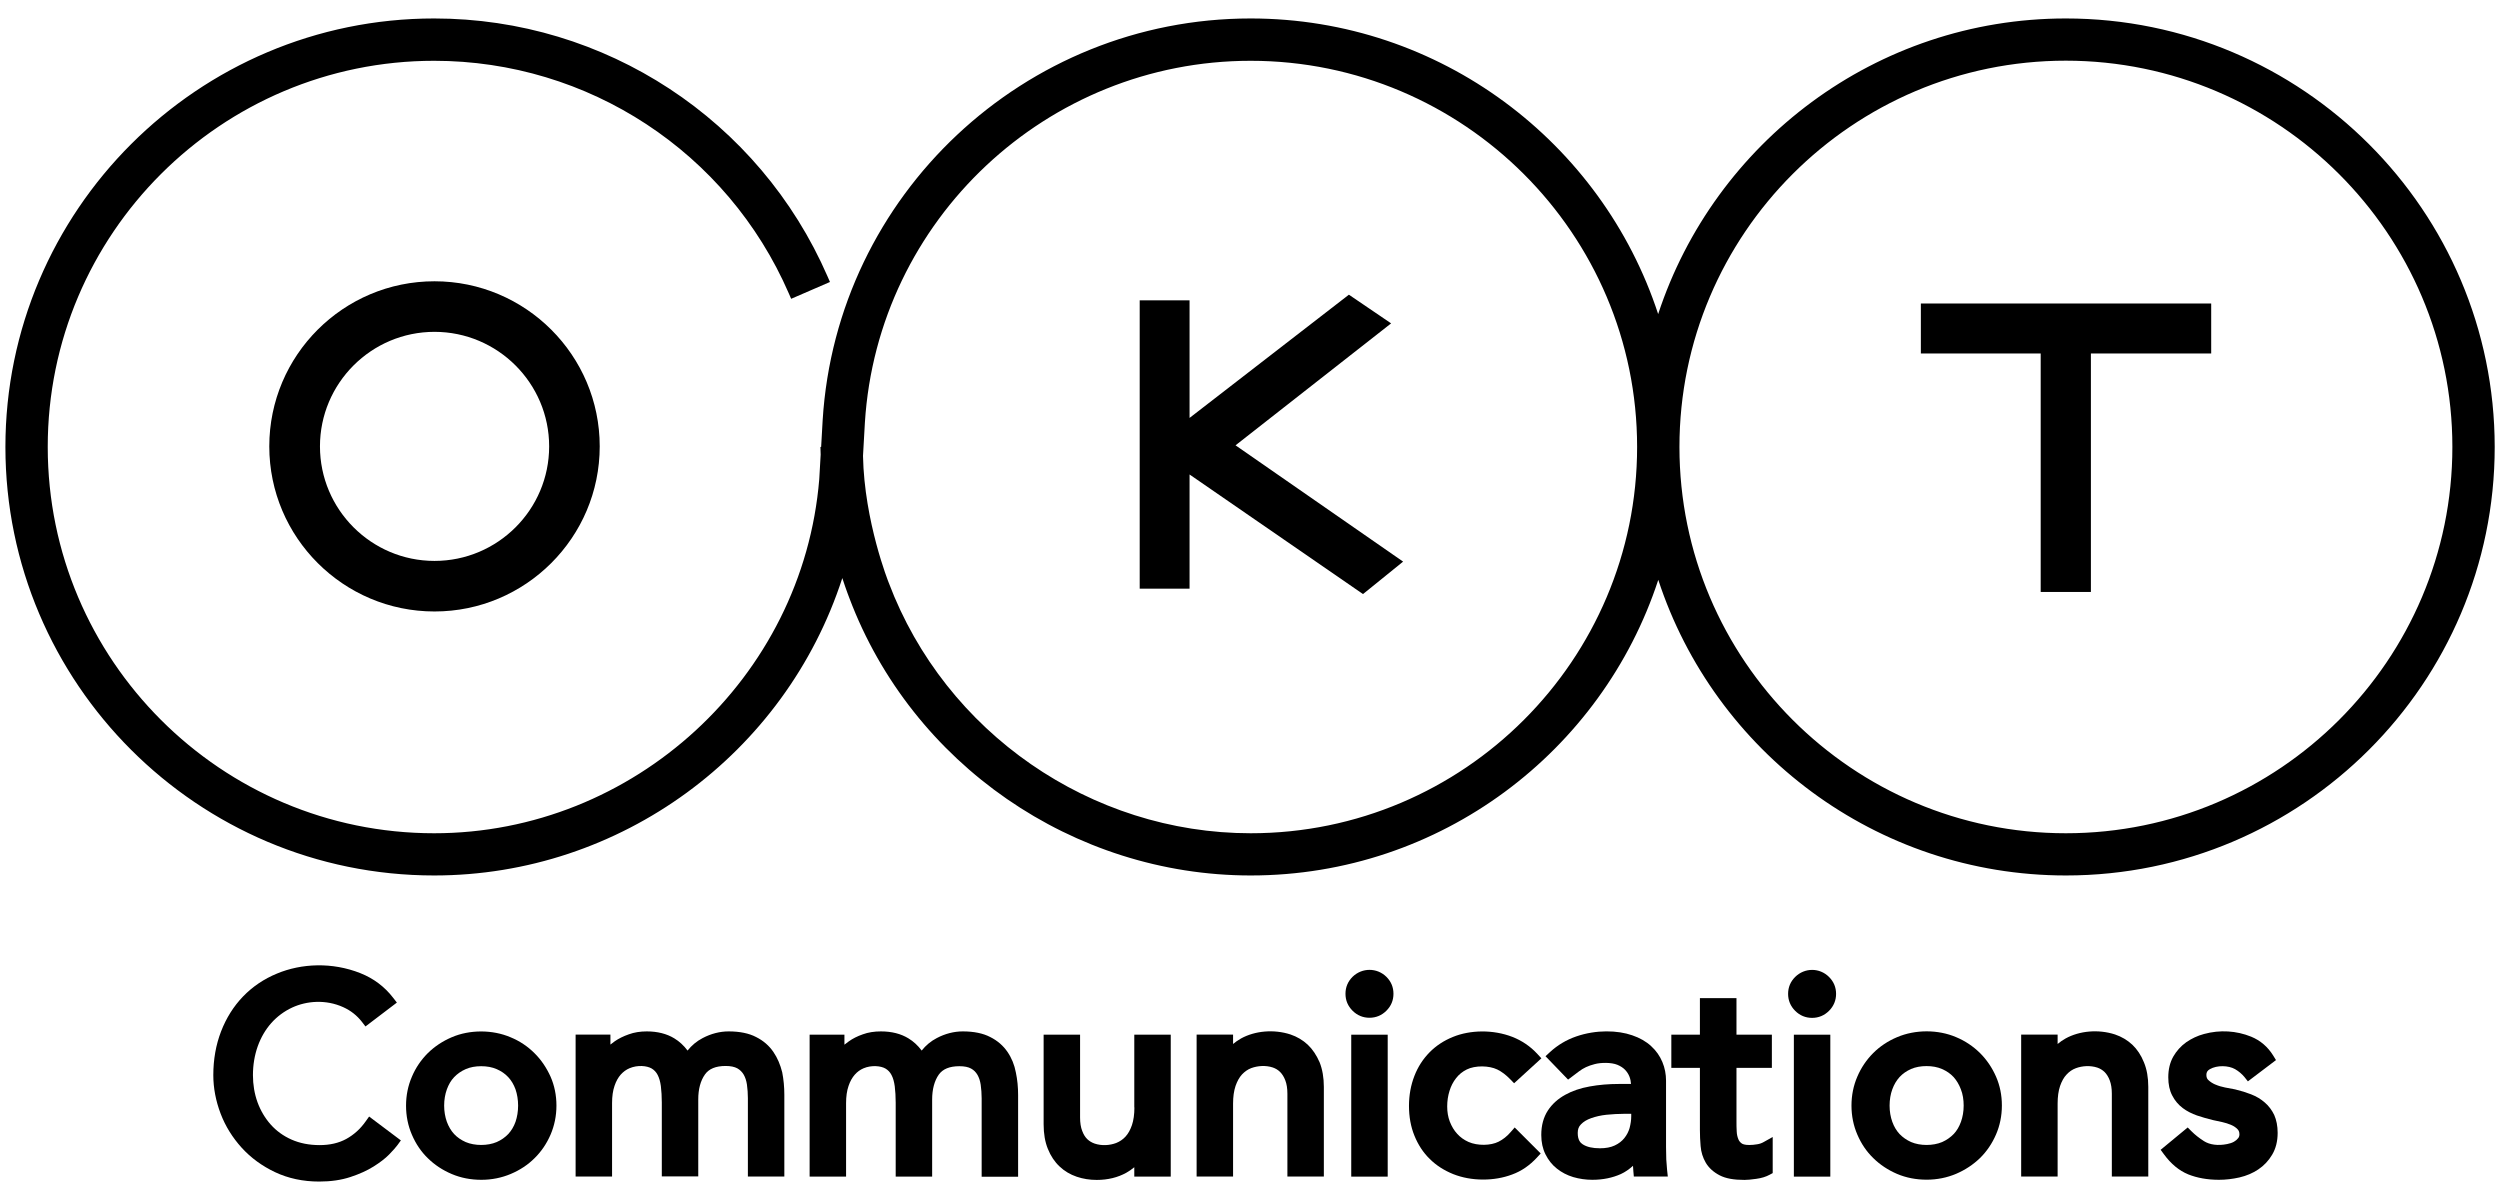<?xml version="1.0" encoding="utf-8"?>
<!-- Generator: Adobe Illustrator 25.0.1, SVG Export Plug-In . SVG Version: 6.00 Build 0)  -->
<svg version="1.1" id="レイヤー_1" xmlns="http://www.w3.org/2000/svg" xmlns:xlink="http://www.w3.org/1999/xlink" x="0px"
	 y="0px" viewBox="0 0 212.6 102.05" style="enable-background:new 0 0 212.6 102.05;" xml:space="preserve">
<g>
	<rect x="114.91" y="87.99" width="3.1" height="12.07"/>
	<path d="M123.83,91.68c0.24-0.31,0.54-0.55,0.9-0.73c0.72-0.36,1.9-0.34,2.6,0c0.37,0.18,0.74,0.46,1.09,0.82l0.34,0.35l2.32-2.12
		l-0.34-0.37c-0.6-0.65-1.31-1.13-2.12-1.45c-1.64-0.64-3.6-0.6-5.06,0c-0.77,0.31-1.44,0.75-1.99,1.31
		c-0.55,0.56-0.99,1.23-1.29,2.01c-0.3,0.77-0.46,1.63-0.46,2.54c0,0.92,0.15,1.77,0.46,2.53c0.31,0.77,0.75,1.45,1.31,1.99
		c0.55,0.55,1.23,0.98,2,1.29c0.76,0.3,1.62,0.46,2.53,0.46c0.87,0,1.7-0.14,2.47-0.43c0.8-0.29,1.5-0.78,2.11-1.44l0.32-0.35
		l-2.21-2.21l-0.35,0.4c-0.31,0.36-0.66,0.63-1.02,0.81c-0.67,0.34-1.79,0.36-2.56,0.02c-0.38-0.17-0.7-0.4-0.96-0.69
		c-0.26-0.28-0.47-0.63-0.63-1.04c-0.15-0.4-0.22-0.82-0.22-1.29c0-0.47,0.07-0.92,0.2-1.33C123.39,92.37,123.57,92.01,123.83,91.68
		z"/>
	<path d="M31.09,95.37c-0.45,0.64-1.01,1.14-1.65,1.49c-0.64,0.35-1.4,0.52-2.26,0.52c-0.89,0-1.69-0.16-2.39-0.47
		c-0.7-0.31-1.29-0.74-1.77-1.28c-0.48-0.54-0.86-1.18-1.12-1.89c-0.26-0.72-0.39-1.5-0.39-2.31c0-0.87,0.14-1.7,0.41-2.46
		c0.27-0.75,0.66-1.42,1.15-1.97c0.49-0.55,1.09-1,1.78-1.32c1.24-0.57,2.86-0.7,4.34-0.03c0.64,0.29,1.17,0.71,1.59,1.25l0.3,0.39
		l2.67-2.03l-0.31-0.4c-0.72-0.94-1.66-1.65-2.79-2.1c-2.41-0.96-5.03-0.83-7.09,0.03c-1.12,0.46-2.09,1.12-2.89,1.95
		c-0.8,0.83-1.43,1.83-1.87,2.97c-0.44,1.14-0.66,2.39-0.66,3.72c0,1.09,0.21,2.19,0.62,3.27c0.41,1.08,1.02,2.05,1.79,2.9
		c0.78,0.86,1.74,1.56,2.84,2.08c1.12,0.53,2.38,0.8,3.75,0.8c1,0,1.89-0.13,2.67-0.39c0.76-0.25,1.42-0.55,1.96-0.89
		c0.54-0.34,0.99-0.68,1.33-1.03c0.33-0.34,0.56-0.6,0.7-0.79l0.29-0.4l-2.7-2.03L31.09,95.37z"/>
	<path d="M65.77,89.46c-0.36-0.53-0.85-0.96-1.47-1.27c-0.61-0.32-1.4-0.48-2.33-0.48c-0.75,0-1.5,0.19-2.22,0.57
		c-0.5,0.26-0.93,0.62-1.28,1.06c-0.32-0.43-0.7-0.78-1.13-1.04c-0.64-0.39-1.43-0.59-2.34-0.59c-0.55,0-1.07,0.08-1.53,0.25
		c-0.46,0.16-0.86,0.36-1.19,0.59c-0.13,0.09-0.26,0.19-0.37,0.28v-0.85h-2.96v12.07h3.1v-6.25c0-0.56,0.07-1.06,0.21-1.46
		c0.13-0.39,0.31-0.71,0.53-0.96c0.22-0.24,0.46-0.42,0.75-0.54c0.69-0.29,1.47-0.21,1.87,0.02c0.22,0.13,0.39,0.31,0.51,0.54
		c0.14,0.26,0.23,0.59,0.28,0.96c0.05,0.42,0.08,0.89,0.08,1.39v6.29h3.1v-6.55c0-0.87,0.19-1.58,0.57-2.12
		c0.34-0.48,0.92-0.72,1.76-0.72c0.42,0,0.75,0.07,0.99,0.2c0.23,0.13,0.41,0.31,0.54,0.53c0.14,0.24,0.23,0.52,0.28,0.85
		c0.05,0.37,0.08,0.76,0.08,1.15v6.67h3.1v-6.95c0-0.66-0.06-1.3-0.18-1.91C66.36,90.55,66.12,89.97,65.77,89.46z"/>
	<path d="M85.68,89.46c-0.36-0.53-0.85-0.96-1.47-1.27c-0.61-0.32-1.4-0.48-2.33-0.48c-0.75,0-1.5,0.19-2.22,0.57
		c-0.5,0.26-0.93,0.62-1.28,1.06c-0.32-0.43-0.7-0.78-1.13-1.04c-0.64-0.39-1.42-0.59-2.34-0.59c-0.56,0-1.08,0.08-1.54,0.25
		c-0.46,0.16-0.86,0.36-1.19,0.6c-0.13,0.09-0.26,0.19-0.37,0.28v-0.85h-2.96v12.07h3.1v-6.25c0-0.56,0.07-1.06,0.21-1.46
		c0.13-0.39,0.31-0.71,0.53-0.96c0.21-0.24,0.46-0.42,0.74-0.54c0.68-0.29,1.48-0.21,1.87,0.02c0.22,0.13,0.39,0.31,0.51,0.54
		c0.14,0.26,0.23,0.59,0.28,0.97c0.05,0.4,0.08,0.87,0.08,1.39v6.29h3.1v-6.55c0-0.87,0.19-1.59,0.56-2.12
		c0.34-0.48,0.92-0.72,1.76-0.72c0.42,0,0.76,0.07,0.99,0.2c0.24,0.13,0.41,0.31,0.54,0.53c0.14,0.24,0.23,0.52,0.28,0.85
		c0.05,0.37,0.08,0.76,0.08,1.15v6.67h3.1v-6.95c0-0.66-0.06-1.3-0.19-1.91C86.27,90.56,86.03,89.97,85.68,89.46z"/>
	<path d="M111.21,88.84c-0.42-0.39-0.91-0.68-1.47-0.87c-1.42-0.46-3.02-0.31-4.2,0.34c-0.25,0.14-0.48,0.3-0.68,0.47v-0.8h-3.1
		v12.07h3.1v-6.2c0-0.58,0.07-1.08,0.21-1.5c0.14-0.4,0.32-0.73,0.55-0.98c0.23-0.24,0.49-0.43,0.79-0.54
		c0.55-0.2,1.23-0.25,1.83-0.05c0.23,0.08,0.44,0.2,0.62,0.38c0.18,0.18,0.33,0.42,0.44,0.71c0.12,0.3,0.18,0.69,0.18,1.14v7.04h3.1
		v-7.62c0-0.78-0.12-1.49-0.36-2.09C111.96,89.74,111.63,89.24,111.21,88.84z"/>
	<path d="M45.45,89.56c-0.57-0.57-1.25-1.03-2.03-1.35c-1.54-0.66-3.48-0.66-5.01,0c-0.77,0.33-1.45,0.78-2.03,1.35
		c-0.57,0.57-1.03,1.24-1.35,2c-0.33,0.76-0.5,1.59-0.5,2.47c0,0.88,0.17,1.71,0.5,2.47c0.33,0.77,0.78,1.44,1.36,2
		c0.57,0.56,1.25,1.01,2.03,1.34c0.78,0.33,1.62,0.49,2.51,0.49c0.89,0,1.73-0.17,2.51-0.5c0.78-0.33,1.46-0.78,2.02-1.34
		c0.58-0.57,1.03-1.24,1.36-2c0.33-0.77,0.5-1.6,0.5-2.47c0-0.88-0.17-1.71-0.5-2.46C46.48,90.81,46.03,90.13,45.45,89.56z
		 M44.06,94.02c0,0.5-0.08,0.97-0.22,1.38c-0.15,0.42-0.36,0.76-0.62,1.04c-0.27,0.28-0.59,0.51-0.98,0.68
		c-0.77,0.33-1.87,0.33-2.64,0c-0.38-0.17-0.71-0.39-0.98-0.68c-0.27-0.29-0.47-0.64-0.62-1.04c-0.15-0.42-0.23-0.89-0.23-1.38
		c0-0.5,0.08-0.96,0.23-1.38c0.15-0.41,0.35-0.76,0.62-1.04s0.59-0.51,0.98-0.68c0.39-0.17,0.83-0.25,1.32-0.25s0.93,0.08,1.32,0.25
		c0.39,0.17,0.71,0.39,0.98,0.68c0.27,0.29,0.47,0.63,0.62,1.04C43.98,93.05,44.06,93.52,44.06,94.02z"/>
	<path d="M96.47,94.18c0,0.58-0.07,1.09-0.21,1.5c-0.14,0.4-0.31,0.72-0.55,0.98c-0.22,0.24-0.49,0.42-0.79,0.54
		c-0.56,0.21-1.23,0.25-1.83,0.05c-0.23-0.08-0.44-0.2-0.62-0.37c-0.18-0.17-0.33-0.41-0.44-0.71c-0.12-0.3-0.18-0.69-0.18-1.14
		v-7.04h-3.1v7.62c0,0.8,0.12,1.5,0.36,2.09c0.24,0.6,0.58,1.11,1,1.5c0.41,0.39,0.9,0.68,1.46,0.87c0.53,0.18,1.1,0.27,1.7,0.27
		c0.94,0,1.79-0.21,2.51-0.61c0.25-0.14,0.48-0.3,0.68-0.47v0.8h3.1V87.99h-3.1V94.18z"/>
	<path d="M115.02,83.07c-0.4,0.4-0.6,0.88-0.6,1.44c0,0.56,0.2,1.04,0.6,1.44c0.4,0.4,0.89,0.6,1.44,0.6c0.55,0,1.04-0.2,1.44-0.6
		c0.4-0.4,0.6-0.88,0.6-1.44c0-0.56-0.2-1.04-0.6-1.44C117.1,82.28,115.83,82.28,115.02,83.07z"/>
	<polygon points="163.35,30.06 173.54,30.06 173.54,50.34 177.81,50.34 177.81,30.06 188.04,30.06 188.04,25.81 163.35,25.81 	"/>
	<polygon points="118.3,27.5 114.71,25.06 101.16,35.54 101.16,25.54 96.92,25.54 96.92,50.06 101.16,50.06 101.16,40.35 
		115.91,50.52 119.32,47.76 105.07,37.87 	"/>
	<path d="M22.9,37.96C22.9,45.7,29.2,52,36.95,52C44.7,52,51,45.7,51,37.96c0-7.74-6.3-14.04-14.05-14.04
		C29.2,23.92,22.9,30.21,22.9,37.96z M46.7,37.96c0,5.37-4.37,9.74-9.75,9.74c-5.37,0-9.74-4.37-9.74-9.74
		c0-5.37,4.37-9.74,9.74-9.74C42.32,28.22,46.7,32.59,46.7,37.96z"/>
	<path d="M175.68,1.57c-16.16,0-29.89,10.56-34.67,25.14c-4.77-14.58-18.51-25.14-34.66-25.14c-19.21,0-35.2,15-36.39,34.15
		l-0.13,2.29h-0.06l0.02,0.65l-0.12,2.09c-1.39,16.89-15.78,30.11-32.75,30.11c-18.12,0-32.86-14.74-32.86-32.85
		C4.05,19.9,18.8,5.17,36.92,5.17c13.1,0,24.94,7.76,30.16,19.78l0.2,0.46l3.3-1.43l-0.2-0.46C64.58,10.18,51.45,1.57,36.92,1.57
		c-20.1,0-36.46,16.35-36.46,36.44c0,20.1,16.36,36.44,36.46,36.44c15.82,0,29.86-10.32,34.71-25.29c0.35,1.07,0.6,1.7,0.6,1.7
		c5.32,14.11,19.04,23.59,34.13,23.59c16.16,0,29.89-10.56,34.66-25.14c4.77,14.58,18.51,25.14,34.67,25.14
		c20.1,0,36.46-16.35,36.46-36.44C212.14,17.92,195.79,1.57,175.68,1.57z M139.22,38.01c0,18.11-14.74,32.85-32.86,32.85
		c-13.6,0-25.97-8.56-30.78-21.3c-0.02-0.05-2.08-5.2-2.19-10.79l0.16-2.83c1.08-17.25,15.48-30.77,32.8-30.77
		C124.47,5.17,139.22,19.9,139.22,38.01z M208.55,38.01c0,18.11-14.74,32.85-32.87,32.85c-18.12,0-32.86-14.74-32.86-32.85
		c0-18.11,14.74-32.85,32.86-32.85C193.8,5.17,208.55,19.9,208.55,38.01z"/>
	<path d="M192.6,93.76c-0.33-0.29-0.71-0.52-1.17-0.7c-0.41-0.16-0.86-0.3-1.36-0.42l-0.85-0.16c-0.3-0.06-0.57-0.14-0.82-0.25
		l-0.01,0c-0.23-0.1-0.42-0.22-0.6-0.39c-0.07-0.07-0.16-0.18-0.16-0.43c0-0.23,0.09-0.37,0.3-0.49c0.61-0.35,1.58-0.32,2.14,0
		c0.31,0.18,0.57,0.4,0.79,0.66l0.3,0.38l2.39-1.81l-0.24-0.39c-0.46-0.74-1.09-1.28-1.87-1.6c-1.25-0.51-2.66-0.6-4.01-0.23
		c-0.56,0.15-1.06,0.39-1.51,0.7c-0.46,0.33-0.83,0.74-1.11,1.23c-0.28,0.5-0.42,1.09-0.42,1.75c0,0.61,0.11,1.13,0.34,1.56
		c0.22,0.43,0.52,0.78,0.89,1.06c0.36,0.27,0.76,0.47,1.21,0.63c0.42,0.14,0.86,0.27,1.35,0.39c0.23,0.05,0.49,0.1,0.79,0.17
		c0.27,0.06,0.52,0.14,0.78,0.25c0.21,0.09,0.39,0.21,0.54,0.37c0.06,0.07,0.15,0.18,0.15,0.42c0,0.12-0.03,0.23-0.1,0.32
		c-0.09,0.12-0.21,0.22-0.36,0.31c-0.16,0.09-0.36,0.16-0.58,0.2c-0.79,0.16-1.49,0.06-1.98-0.25c-0.39-0.25-0.75-0.53-1.06-0.84
		l-0.32-0.32l-2.3,1.9l0.28,0.38c0.6,0.82,1.29,1.39,2.07,1.71c0.75,0.3,1.63,0.46,2.61,0.46c0.58,0,1.16-0.07,1.74-0.2
		c0.6-0.14,1.14-0.37,1.6-0.68c0.48-0.32,0.88-0.74,1.18-1.25c0.31-0.52,0.47-1.14,0.47-1.86c0-0.58-0.1-1.09-0.29-1.52
		C193.21,94.42,192.94,94.05,192.6,93.76z"/>
	<path d="M181.33,88.84c-0.42-0.39-0.91-0.68-1.47-0.87c-1.42-0.46-3.02-0.31-4.2,0.34c-0.25,0.14-0.48,0.3-0.68,0.47v-0.8h-3.1
		v12.07h3.1v-6.2c0-0.58,0.07-1.09,0.21-1.5c0.14-0.4,0.32-0.73,0.55-0.97c0.23-0.25,0.49-0.43,0.79-0.54
		c0.54-0.2,1.22-0.25,1.83-0.05c0.23,0.08,0.43,0.2,0.61,0.37c0.18,0.18,0.33,0.42,0.44,0.71c0.12,0.31,0.18,0.69,0.18,1.14v7.04
		h3.1v-7.62c0-0.79-0.12-1.49-0.37-2.09C182.08,89.74,181.75,89.24,181.33,88.84z"/>
	<path d="M149.43,97.31c-0.23,0.04-0.46,0.06-0.68,0.06c-0.39,0-0.56-0.08-0.63-0.13c-0.13-0.09-0.23-0.21-0.29-0.36
		c-0.08-0.2-0.13-0.41-0.14-0.66c-0.02-0.29-0.02-0.59-0.02-0.89v-4.52h3.01v-2.82h-3.01v-3.11h-3.11v3.11h-2.43v2.82h2.43v5.27
		c0,0.47,0.02,0.93,0.06,1.38c0.04,0.52,0.19,0.99,0.44,1.42c0.26,0.44,0.66,0.8,1.18,1.07c0.52,0.27,1.21,0.39,2.11,0.39
		c0.24,0,0.56-0.03,0.99-0.09c0.46-0.06,0.84-0.18,1.15-0.35l0.26-0.14v-3.07L150,97.11C149.83,97.21,149.64,97.28,149.43,97.31z"/>
	<path d="M141.7,98.6c-0.01-0.32-0.02-0.67-0.02-1.05V91.9c0-0.54-0.1-1.08-0.31-1.58c-0.21-0.51-0.53-0.97-0.96-1.36
		c-0.42-0.39-0.96-0.7-1.61-0.92c-1.23-0.43-3.06-0.49-4.76,0.1c-0.84,0.29-1.59,0.74-2.23,1.33l-0.38,0.35l1.92,1.99l0.94-0.71
		c0.17-0.13,0.37-0.25,0.58-0.35c0.22-0.1,0.47-0.19,0.75-0.26c0.53-0.14,1.41-0.15,1.92,0.06c0.27,0.11,0.48,0.25,0.65,0.42
		c0.17,0.18,0.3,0.38,0.38,0.59c0.08,0.21,0.12,0.42,0.13,0.62h-1.04c-0.86,0-1.69,0.07-2.46,0.21c-0.79,0.14-1.5,0.38-2.09,0.71
		c-0.62,0.34-1.12,0.79-1.48,1.34c-0.37,0.57-0.56,1.26-0.56,2.08c0,0.62,0.12,1.17,0.36,1.65c0.24,0.48,0.56,0.89,0.97,1.21
		c0.4,0.32,0.86,0.56,1.39,0.72c0.52,0.15,1.06,0.23,1.62,0.23c0.91,0,1.72-0.17,2.43-0.49c0.37-0.17,0.71-0.41,1.03-0.7
		c0.01,0.15,0.02,0.3,0.03,0.45l0.04,0.46h2.89l-0.06-0.55C141.74,99.22,141.72,98.92,141.7,98.6z M138.72,94.73v0.2
		c0,0.33-0.05,0.65-0.14,1c-0.09,0.31-0.24,0.6-0.45,0.86c-0.2,0.25-0.47,0.46-0.81,0.62c-0.34,0.16-0.76,0.24-1.26,0.24
		c-0.63,0-1.12-0.11-1.47-0.34c-0.18-0.12-0.42-0.34-0.42-0.96c0-0.31,0.08-0.54,0.27-0.73c0.22-0.23,0.5-0.4,0.87-0.53
		c0.39-0.14,0.83-0.24,1.3-0.29c0.53-0.05,1.01-0.08,1.48-0.08H138.72z"/>
	<rect x="152.55" y="87.99" width="3.1" height="12.07"/>
	<path d="M168.38,89.55c-0.58-0.57-1.26-1.03-2.03-1.35c-1.54-0.66-3.47-0.66-5.02,0c-0.78,0.33-1.46,0.78-2.03,1.35
		c-0.57,0.57-1.03,1.25-1.35,2c-0.33,0.76-0.5,1.59-0.5,2.47c0,0.88,0.17,1.71,0.5,2.47c0.33,0.77,0.78,1.44,1.36,2
		c0.57,0.56,1.25,1.01,2.02,1.34c0.78,0.33,1.62,0.49,2.51,0.49c0.89,0,1.73-0.17,2.51-0.5c0.77-0.33,1.45-0.78,2.03-1.34
		c0.58-0.57,1.03-1.24,1.36-2c0.33-0.76,0.5-1.59,0.5-2.47c0-0.88-0.17-1.71-0.5-2.46C169.41,90.8,168.96,90.13,168.38,89.55z
		 M166.99,94.02c0,0.5-0.08,0.96-0.23,1.38c-0.15,0.41-0.35,0.76-0.62,1.04c-0.27,0.28-0.6,0.51-0.98,0.68
		c-0.78,0.33-1.87,0.33-2.64,0c-0.38-0.17-0.71-0.4-0.98-0.68c-0.27-0.29-0.47-0.63-0.62-1.04c-0.15-0.42-0.23-0.88-0.23-1.38
		c0-0.5,0.08-0.97,0.23-1.38c0.15-0.42,0.36-0.76,0.62-1.05c0.27-0.29,0.59-0.51,0.97-0.68c0.39-0.17,0.84-0.25,1.32-0.25
		c0.49,0,0.93,0.08,1.32,0.25c0.39,0.17,0.71,0.39,0.98,0.68c0.26,0.29,0.47,0.64,0.62,1.04v0
		C166.92,93.06,166.99,93.52,166.99,94.02z"/>
	<path d="M152.66,83.08c-0.4,0.4-0.6,0.88-0.6,1.44c0,0.55,0.2,1.04,0.6,1.44c0.4,0.4,0.89,0.6,1.44,0.6c0.55,0,1.04-0.2,1.44-0.6
		l0,0c0.4-0.4,0.6-0.89,0.6-1.44c0-0.56-0.2-1.04-0.6-1.44C154.74,82.28,153.47,82.28,152.66,83.08z"/>
</g>
</svg>
